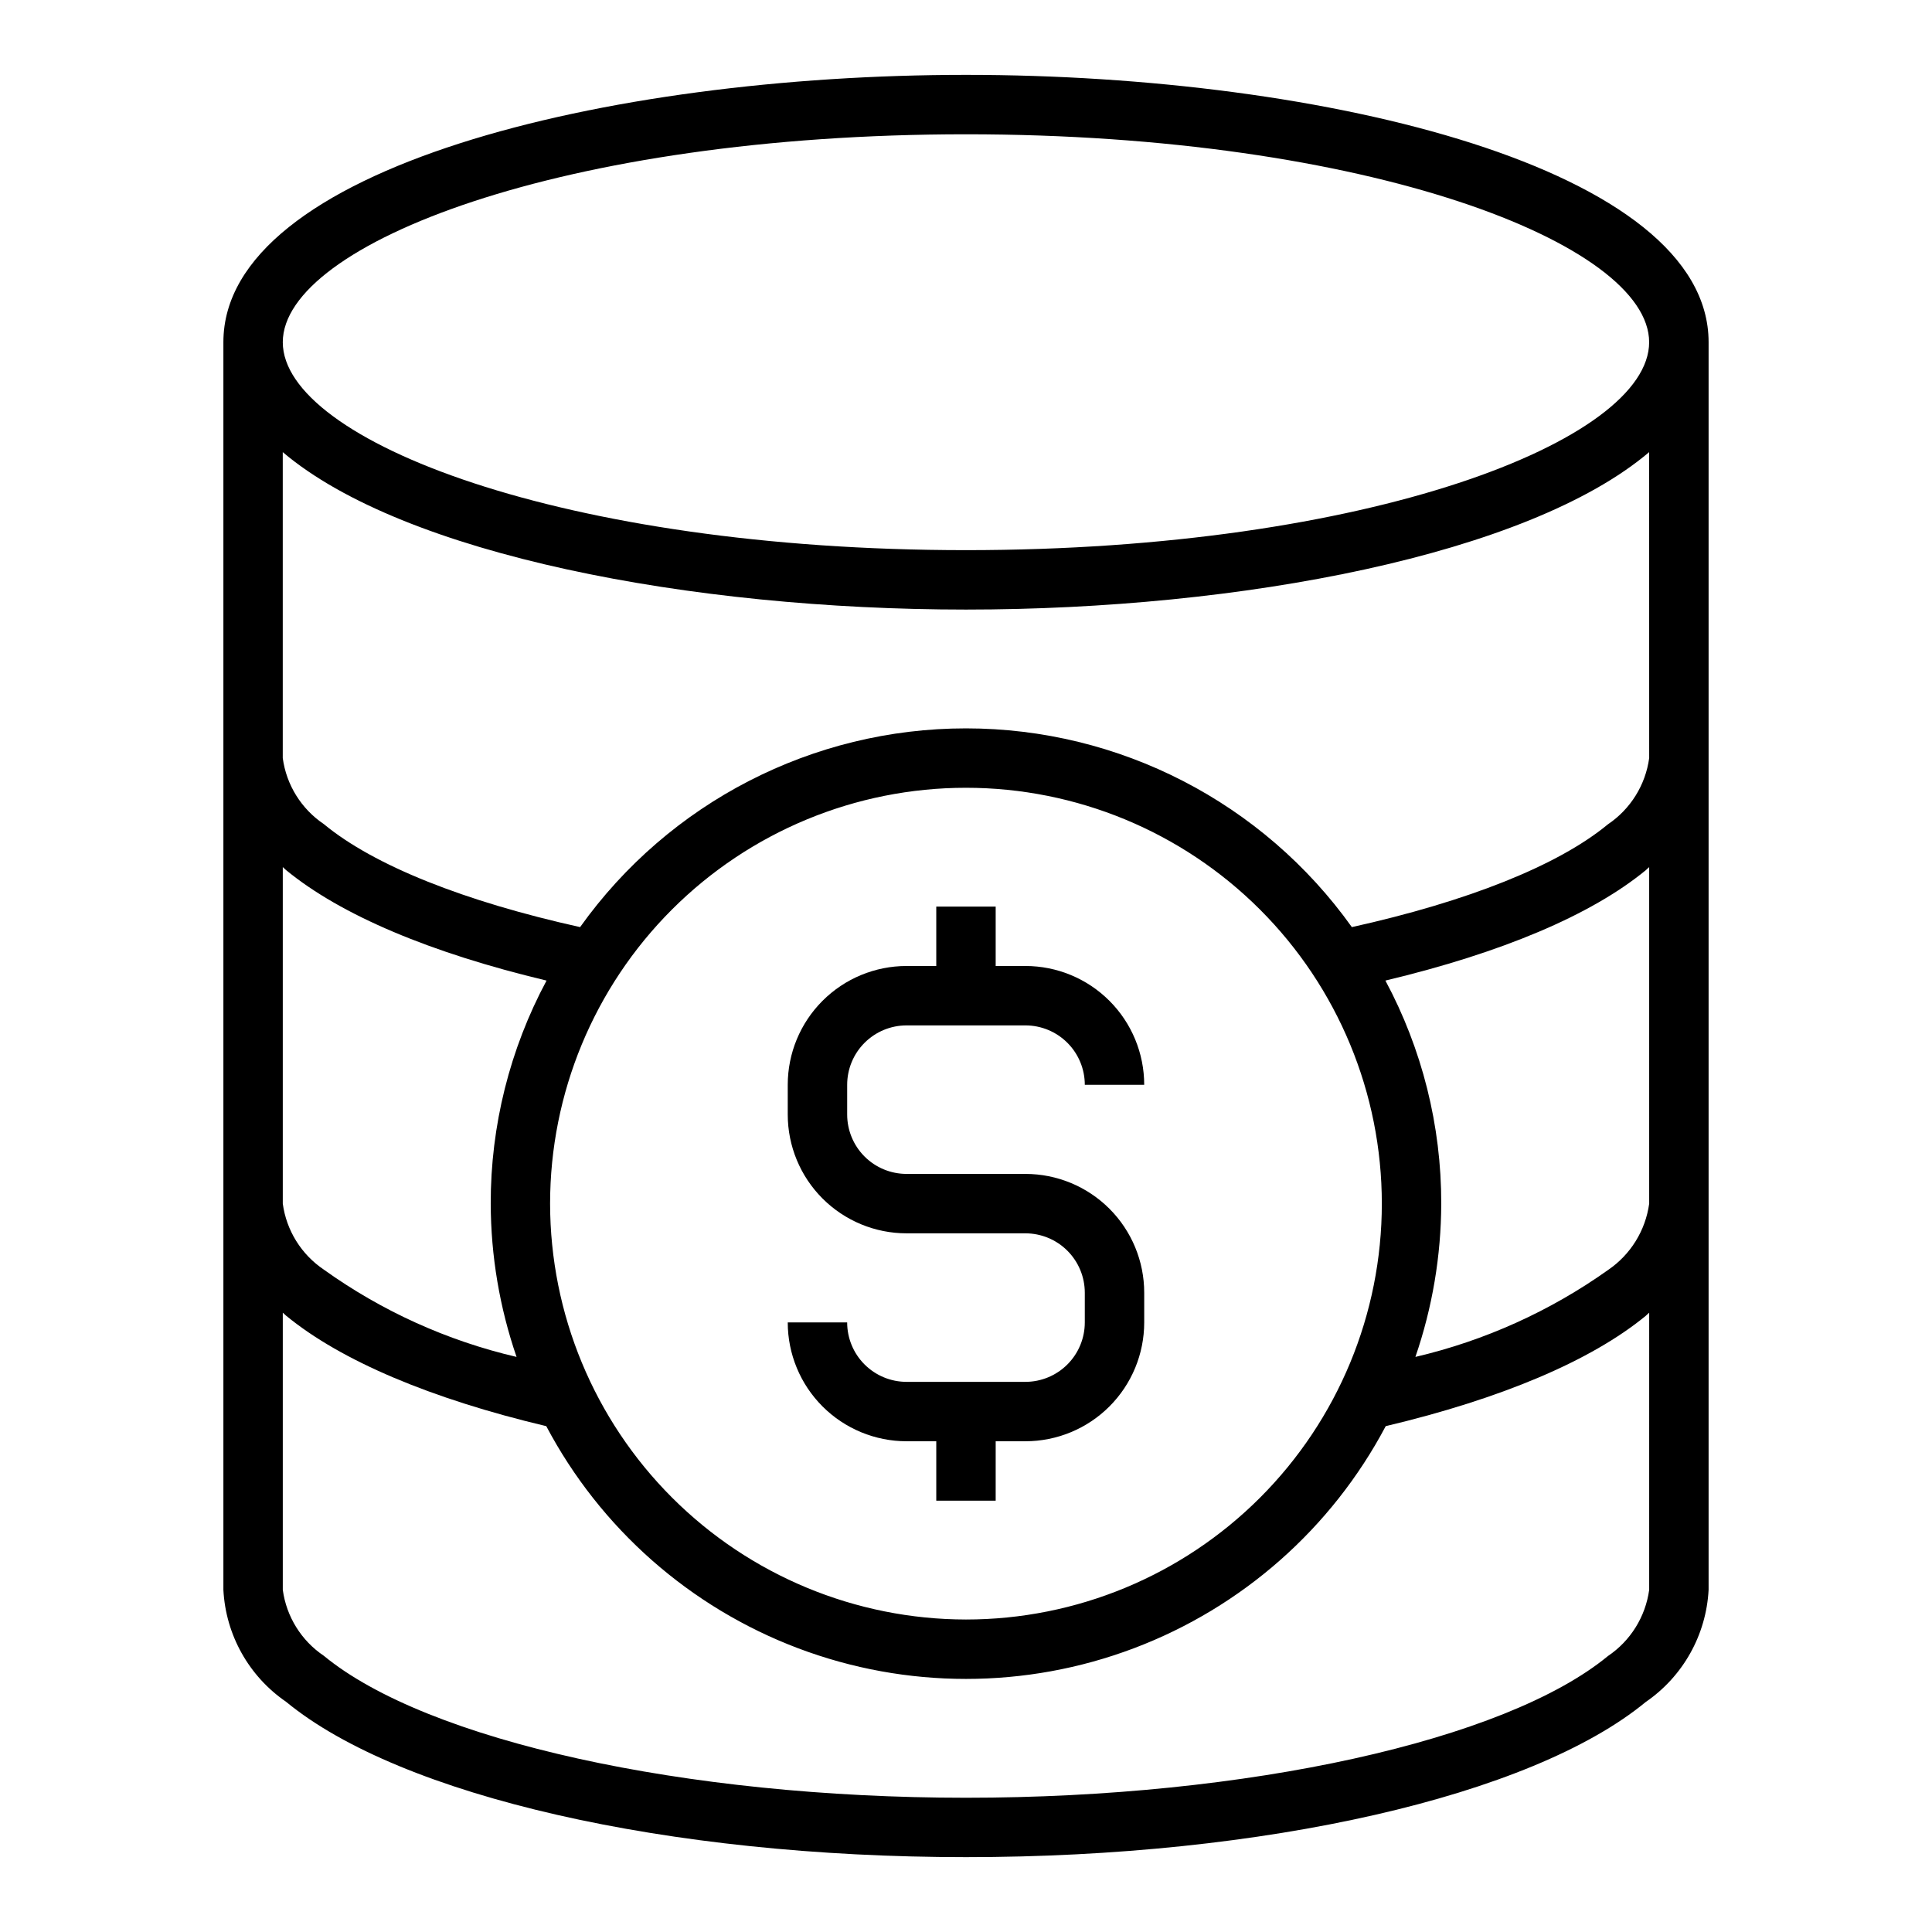 <?xml version="1.0" encoding="UTF-8"?>
<!-- Uploaded to: SVG Repo, www.svgrepo.com, Generator: SVG Repo Mixer Tools -->
<svg fill="#000000" width="800px" height="800px" version="1.1" viewBox="144 144 512 512" xmlns="http://www.w3.org/2000/svg">
 <g>
  <path d="m400 163.84c-95.41 0-196.8 24.797-196.8 70.852v330.62c0.609 11.938 6.75 22.91 16.609 29.676 30.387 25.035 101.16 41.172 180.19 41.172s149.8-16.137 180.11-41.094h-0.004c9.895-6.777 16.066-17.777 16.691-29.754v-330.62c0-46.055-101.39-70.852-196.8-70.852zm-181.06 209.95c0.316 0.234 0.551 0.551 0.867 0.789 14.562 11.965 38.336 21.965 69.039 29.285l-0.004-0.004c-9.746 18.18-14.832 38.492-14.797 59.121 0.039 13.82 2.352 27.547 6.848 40.617-18.383-4.285-35.742-12.148-51.09-23.145-5.949-4.008-9.902-10.367-10.863-17.473zm362.11 191.53c-0.977 7.141-4.957 13.531-10.941 17.555-27.238 22.434-95.645 37.547-170.11 37.547s-142.88-15.113-170.19-37.629h-0.004c-5.949-4.004-9.902-10.367-10.863-17.473v-73.449c0.316 0.234 0.551 0.551 0.867 0.789 14.562 11.965 38.414 22.043 68.957 29.285 14.336 27.094 38.066 48.023 66.738 58.859s60.316 10.836 88.988 0c28.672-10.836 52.402-31.766 66.738-58.859 30.543-7.242 54.395-17.32 68.879-29.207 0.395-0.316 0.629-0.629 0.945-0.867zm-291.27-102.34c0-29.23 11.613-57.262 32.281-77.93 20.668-20.668 48.699-32.281 77.93-32.281 29.227 0 57.258 11.613 77.926 32.281s32.281 48.699 32.281 77.93c0 29.227-11.613 57.258-32.281 77.926-20.668 20.668-48.699 32.281-77.926 32.281-29.223-0.031-57.234-11.652-77.895-32.312-20.664-20.664-32.285-48.676-32.316-77.895zm291.27 0c-0.977 7.121-4.926 13.5-10.863 17.555-15.371 10.93-32.723 18.766-51.09 23.062 4.496-13.07 6.809-26.797 6.848-40.617 0.035-20.629-5.051-40.941-14.797-59.121 30.699-7.32 54.473-17.32 68.957-29.207 0.395-0.316 0.629-0.629 0.945-0.867zm0-118.08c-0.977 7.144-4.957 13.531-10.941 17.555-13.227 10.941-37.312 20.469-67.855 27.238-23.574-33.051-61.664-52.668-102.26-52.668s-78.688 19.617-102.26 52.668c-30.543-6.769-54.633-16.297-67.938-27.316-5.949-4.008-9.902-10.367-10.863-17.477v-81.082c32.117 27.238 108.32 41.723 181.06 41.723s148.94-14.484 181.05-41.723zm-181.05-55.105c-106.67 0-181.06-29.047-181.06-55.102s74.391-55.105 181.05-55.105c106.66 0 181.05 29.047 181.05 55.105 0.004 26.055-74.387 55.102-181.05 55.102z"/>
  <path d="m384.25 415.74h31.488c4.176 0 8.18 1.66 11.133 4.613 2.953 2.949 4.613 6.957 4.613 11.133h15.742c0-8.352-3.316-16.363-9.223-22.266-5.906-5.906-13.914-9.223-22.266-9.223h-7.871v-15.746h-15.746v15.742l-7.871 0.004c-8.352 0-16.359 3.316-22.266 9.223-5.906 5.902-9.223 13.914-9.223 22.266v7.871c0 8.352 3.316 16.359 9.223 22.266 5.906 5.902 13.914 9.223 22.266 9.223h31.488c4.176 0 8.18 1.656 11.133 4.609s4.613 6.957 4.613 11.133v7.871c0 4.176-1.66 8.184-4.613 11.133-2.953 2.953-6.957 4.613-11.133 4.613h-31.488c-4.176 0-8.18-1.66-11.133-4.613-2.953-2.949-4.609-6.957-4.609-11.133h-15.746c0 8.352 3.316 16.363 9.223 22.266 5.906 5.906 13.914 9.223 22.266 9.223h7.871v15.742h15.742l0.004-15.742h7.871c8.352 0 16.359-3.316 22.266-9.223 5.906-5.902 9.223-13.914 9.223-22.266v-7.871c0-8.352-3.316-16.359-9.223-22.266-5.906-5.902-13.914-9.223-22.266-9.223h-31.488c-4.176 0-8.18-1.656-11.133-4.609-2.953-2.953-4.609-6.957-4.609-11.133v-7.871c0-4.176 1.656-8.184 4.609-11.133 2.953-2.953 6.957-4.613 11.133-4.613z"/>
 </g>
</svg>